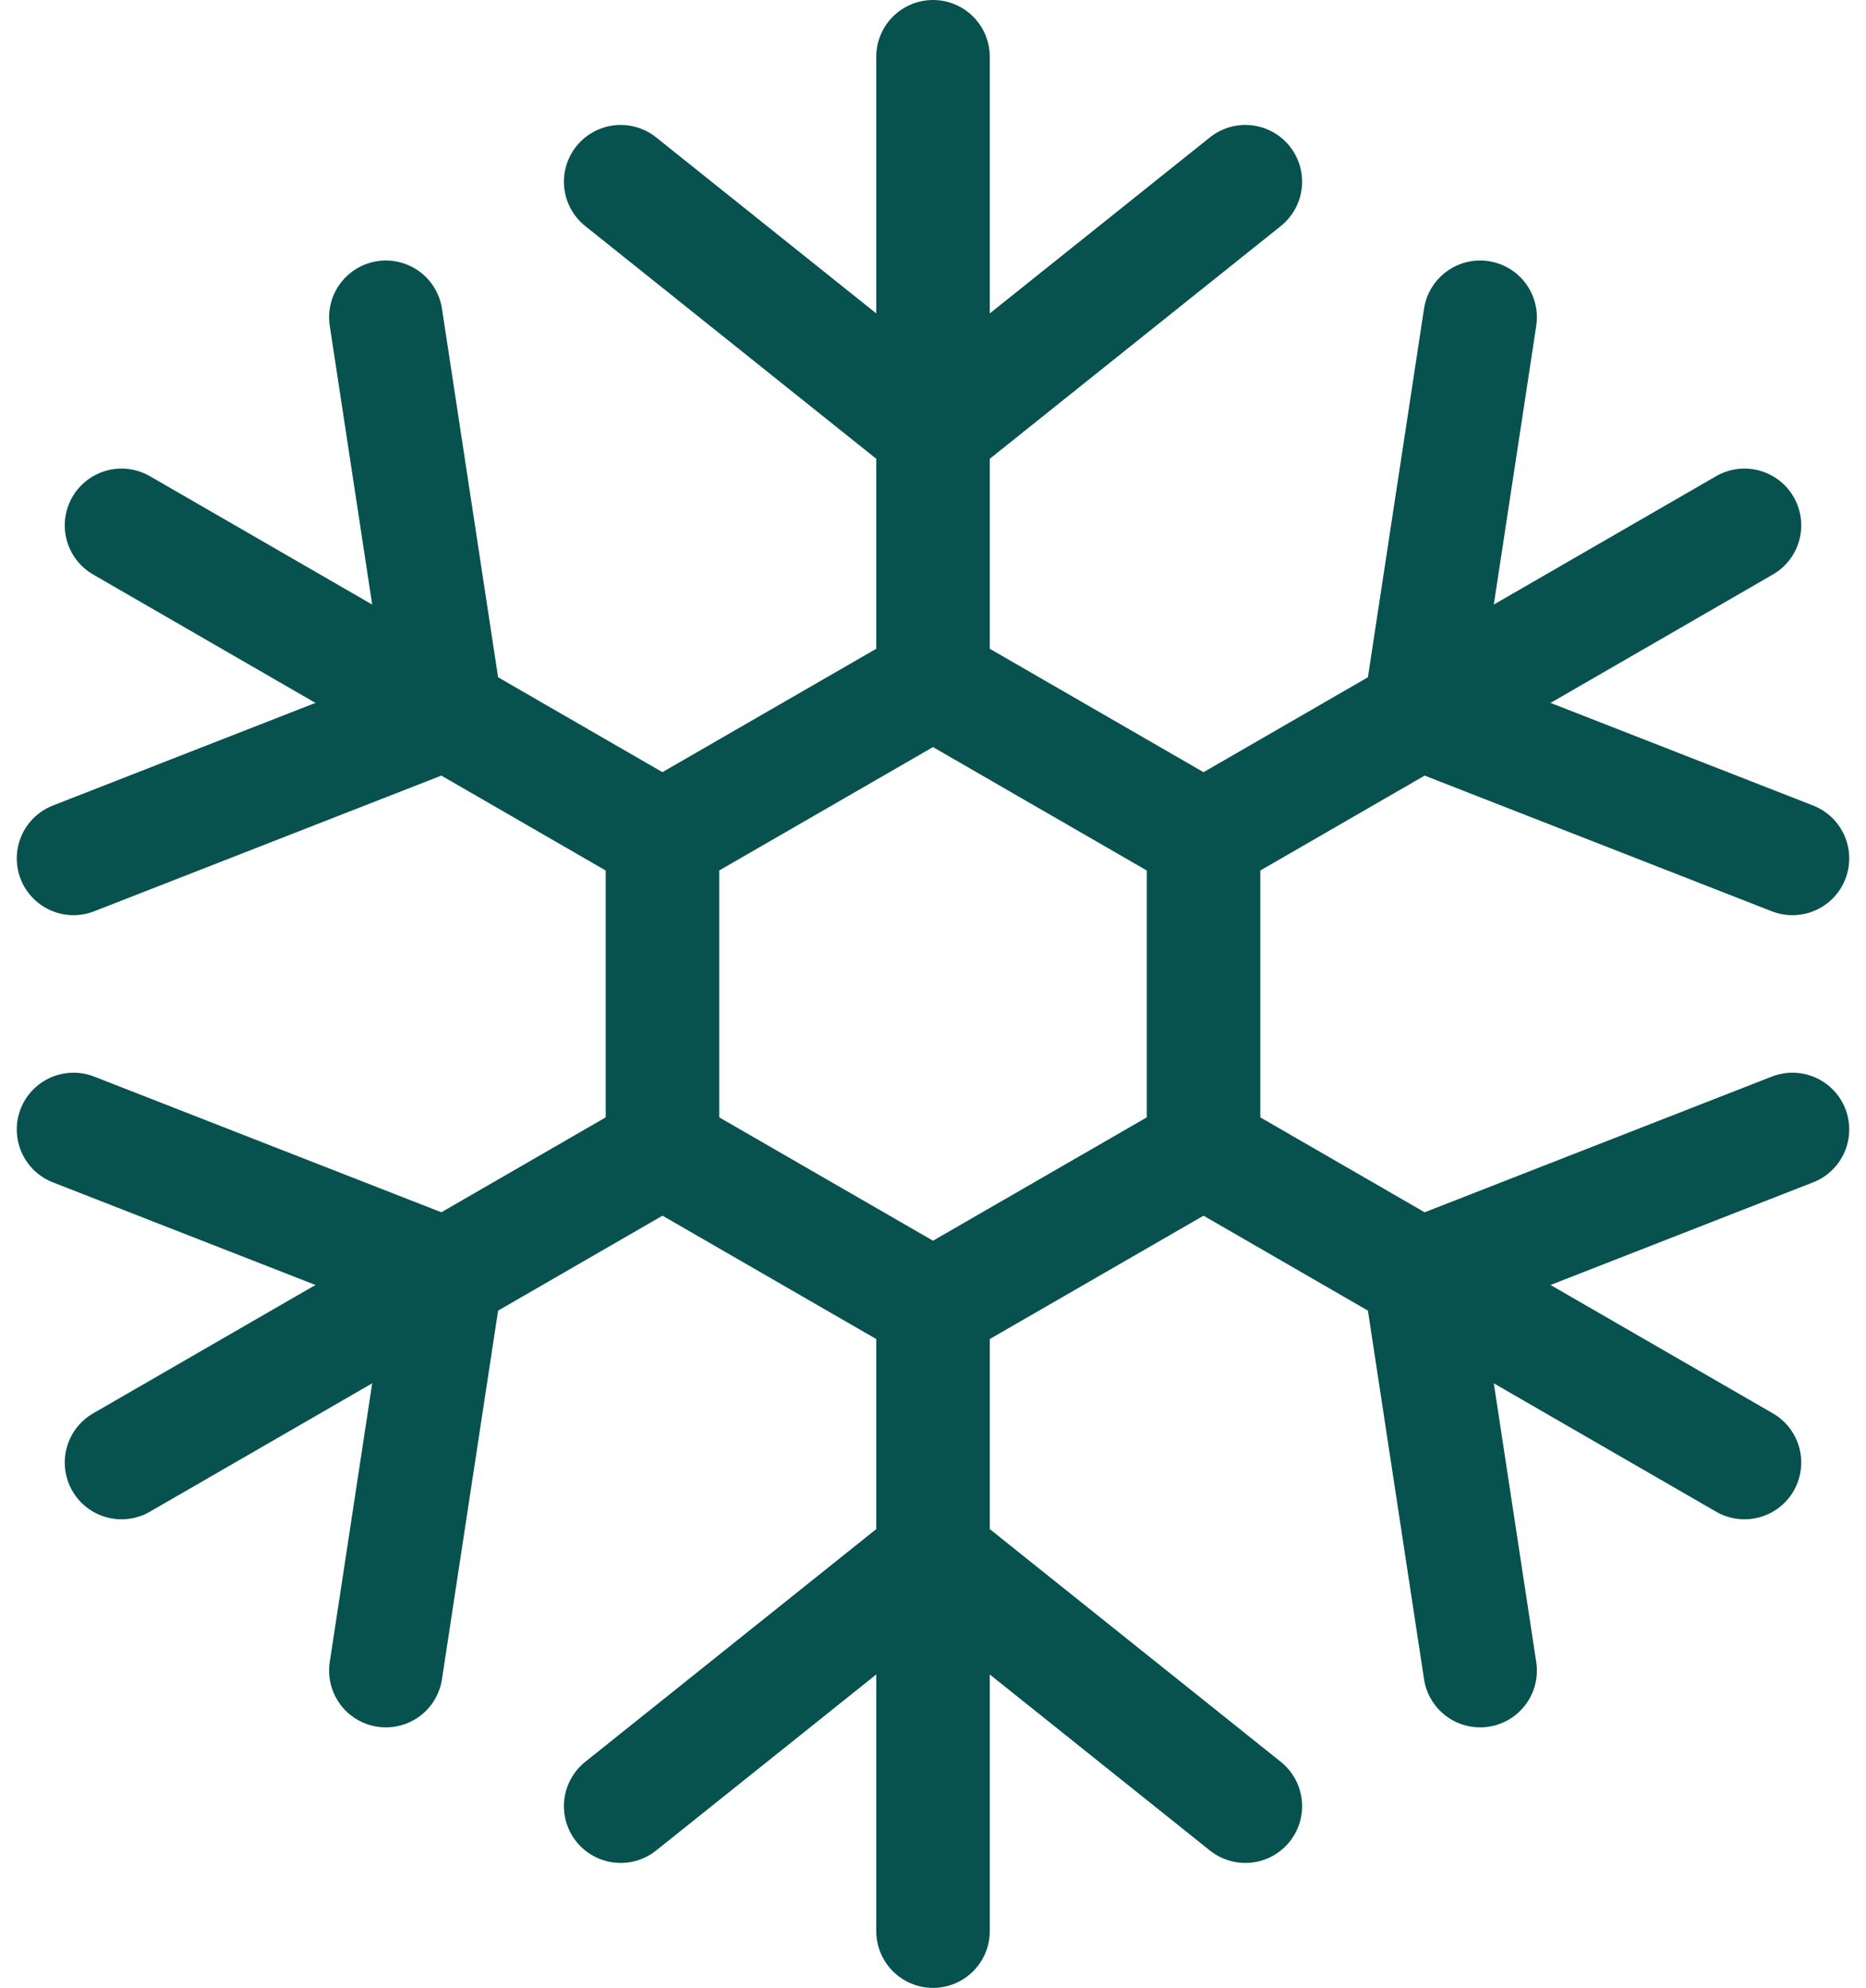 <?xml version="1.0" encoding="UTF-8"?> <svg xmlns="http://www.w3.org/2000/svg" width="65.753" height="70.036" viewBox="0 0 65.753 70.036"><g id="streamlinehq-temperature-snowflake-food-drinks" transform="translate(2.591 2)"><path id="Path_120" data-name="Path 120" d="M12,.75V22.762" transform="translate(18.286 -0.75)" fill="none" stroke="#07514e" stroke-linecap="round" stroke-linejoin="round" stroke-width="4"></path><path id="Path_121" data-name="Path 121" d="M30.262,2.25l-11.006,8.8L8.25,2.25" transform="translate(11.03 2.152)" fill="none" stroke="#07514e" stroke-linecap="round" stroke-linejoin="round" stroke-width="4"></path><path id="Path_122" data-name="Path 122" d="M2.257,6.375,21.319,17.381" transform="translate(-0.566 10.134)" fill="none" stroke="#07514e" stroke-linecap="round" stroke-linejoin="round" stroke-width="4"></path><path id="Path_123" data-name="Path 123" d="M12.687,3.877l2.122,13.935L1.681,22.942" transform="translate(-1.681 5.301)" fill="none" stroke="#07514e" stroke-linecap="round" stroke-linejoin="round" stroke-width="4"></path><path id="Path_124" data-name="Path 124" d="M2.257,24.881,21.319,13.875" transform="translate(-0.566 24.646)" fill="none" stroke="#07514e" stroke-linecap="round" stroke-linejoin="round" stroke-width="4"></path><path id="Path_125" data-name="Path 125" d="M1.681,13.627l13.128,5.13L12.687,32.692" transform="translate(-1.681 24.166)" fill="none" stroke="#07514e" stroke-linecap="round" stroke-linejoin="round" stroke-width="4"></path><path id="Path_126" data-name="Path 126" d="M12,37.762V15.75" transform="translate(18.286 28.274)" fill="none" stroke="#07514e" stroke-linecap="round" stroke-linejoin="round" stroke-width="4"></path><path id="Path_127" data-name="Path 127" d="M8.25,27.555l11.006-8.8,11.006,8.8" transform="translate(11.03 34.079)" fill="none" stroke="#07514e" stroke-linecap="round" stroke-linejoin="round" stroke-width="4"></path><path id="Path_128" data-name="Path 128" d="M34.31,24.881,15.248,13.875" transform="translate(24.57 24.646)" fill="none" stroke="#07514e" stroke-linecap="round" stroke-linejoin="round" stroke-width="4"></path><path id="Path_129" data-name="Path 129" d="M19.968,32.692,17.846,18.757l13.128-5.13" transform="translate(29.597 24.166)" fill="none" stroke="#07514e" stroke-linecap="round" stroke-linejoin="round" stroke-width="4"></path><path id="Path_130" data-name="Path 130" d="M34.31,6.375,15.248,17.381" transform="translate(24.57 10.134)" fill="none" stroke="#07514e" stroke-linecap="round" stroke-linejoin="round" stroke-width="4"></path><path id="Path_131" data-name="Path 131" d="M30.974,22.942l-13.128-5.13L19.968,3.877" transform="translate(29.597 5.301)" fill="none" stroke="#07514e" stroke-linecap="round" stroke-linejoin="round" stroke-width="4"></path><path id="Path_132" data-name="Path 132" d="M18.285,8.25l-9.533,5.5V24.759l9.533,5.5,9.533-5.5V13.753Z" transform="translate(12.001 13.762)" fill="none" stroke="#07514e" stroke-linecap="round" stroke-linejoin="round" stroke-width="4"></path></g></svg> 